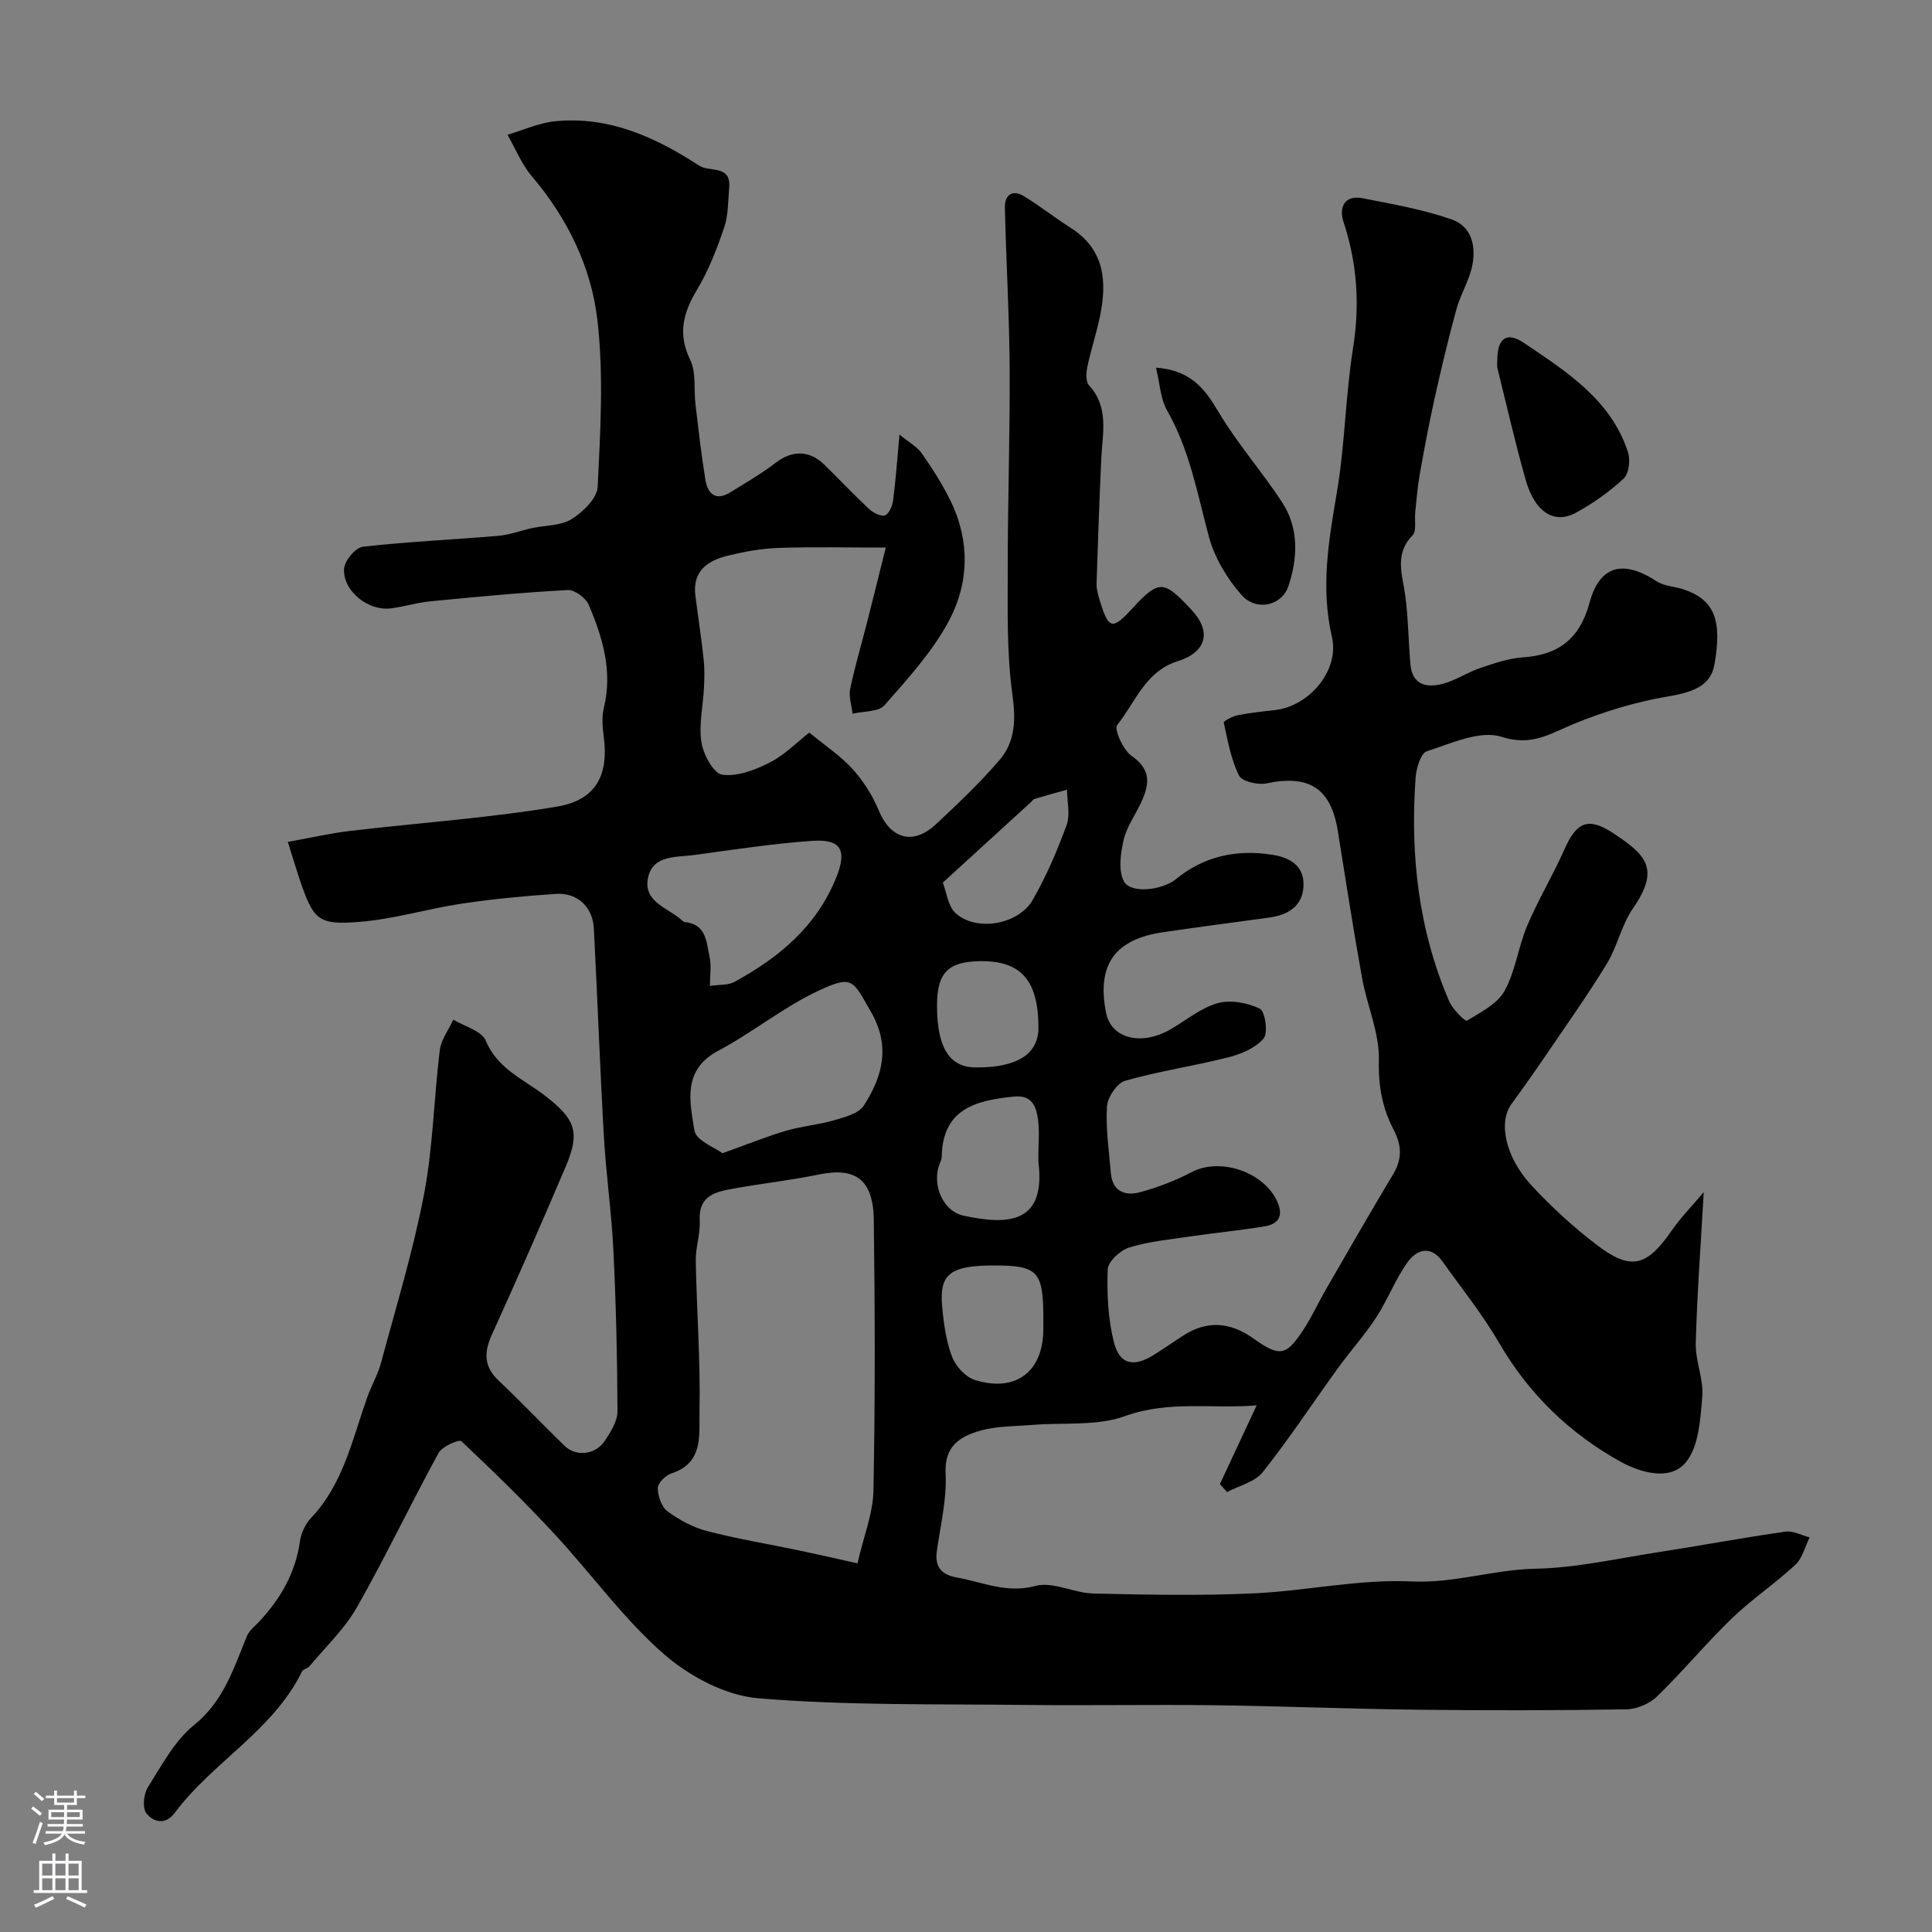 <svg enable-background="new 0 0 400 400" viewBox="0 0 400 400" xmlns="http://www.w3.org/2000/svg"><rect x="0" y="0" width="400" height="400" fill="#808080" stroke="none"/><g fill="#010000"><path d="m59.59 174.31c4.68-.84 8.74-1.78 12.85-2.27 14.3-1.69 28.71-2.66 42.89-5.04 8.13-1.36 10.71-6.6 9.67-14.45-.26-1.99-.43-4.13.03-6.04 1.83-7.55-.25-14.51-3.13-21.27-.61-1.44-2.91-3.16-4.34-3.08-9.51.51-19.01 1.42-28.5 2.34-2.75.27-5.44 1.12-8.18 1.46-4.69.57-9.95-3.64-9.64-8.24.11-1.65 2.36-4.34 3.87-4.52 9.31-1.06 18.69-1.46 28.04-2.26 2.39-.2 4.72-1.11 7.09-1.62 2.73-.59 5.89-.45 8.1-1.84 2.35-1.47 5.28-4.3 5.4-6.65.56-11.47 1.26-23.1-.04-34.45-1.26-11.06-6.19-21.19-13.6-29.9-2.11-2.49-3.38-5.7-5.03-8.58 3.29-.97 6.53-2.47 9.89-2.8 11.14-1.09 20.76 3.31 29.81 9.2 2.14 1.4 6.63-.25 6.2 4.57-.25 2.76-.16 5.67-1.04 8.24-1.5 4.41-3.21 8.85-5.59 12.82-2.88 4.81-4.09 9.16-1.43 14.6 1.28 2.62.71 6.12 1.08 9.21.62 5.19 1.21 10.4 2.05 15.56.47 2.88 2.08 4.53 5.14 2.64 3.2-1.97 6.47-3.86 9.43-6.14 3.32-2.56 6.94-2.65 10.03.38 3.1 3.03 6.07 6.19 9.23 9.14.86.8 2.4 1.65 3.32 1.39.81-.23 1.56-1.92 1.71-3.06.54-4.06.82-8.16 1.33-13.68 2.06 1.7 3.7 2.56 4.63 3.91 2.18 3.14 4.27 6.4 5.95 9.83 4.04 8.27 3.83 16.99-.33 24.8-3.41 6.4-8.5 11.98-13.34 17.49-1.25 1.43-4.36 1.22-6.62 1.76-.19-1.71-.83-3.52-.5-5.12.95-4.6 2.31-9.12 3.47-13.68 1.28-5.02 2.52-10.06 3.9-15.59-7.77 0-14.99-.17-22.19.07-3.56.12-7.14.78-10.61 1.63-4.15 1.02-7.27 3.25-6.62 8.28.57 4.37 1.23 8.73 1.71 13.11.21 1.96.17 3.96.07 5.93-.18 3.77-1.1 7.64-.53 11.28.39 2.53 2.52 6.47 4.31 6.72 3.13.44 6.84-.99 9.85-2.52 3.09-1.58 5.64-4.22 8.18-6.2 3.47 2.87 6.57 4.9 8.96 7.56 2.21 2.46 4.12 5.42 5.38 8.49 2.44 5.95 7.11 7.38 11.88 2.93 4.55-4.25 9.1-8.57 13.15-13.28 3.29-3.83 3.4-8.36 2.68-13.58-1.19-8.56-.97-17.34-.97-26.02-.01-13.85.48-27.7.4-41.54-.07-11.1-.74-22.19-.99-33.29-.06-2.55 1.55-3.77 3.91-2.34 3.34 2.03 6.42 4.48 9.73 6.58 7.05 4.49 7.53 11.12 6.04 18.34-.72 3.5-1.87 6.91-2.6 10.4-.26 1.24-.37 3.08.33 3.84 4.23 4.62 2.78 10.01 2.54 15.29-.39 8.59-.7 17.19-.97 25.79-.03 1.1.3 2.25.62 3.33 1.87 6.15 2.58 6.43 6.94 1.64 5.54-6.08 6.57-5.37 11.94.27 4.4 4.62 3.36 8.91-2.72 10.82-6.69 2.11-8.74 8.5-12.51 13.21-.69.87 1.24 5.18 2.99 6.39 4.31 2.99 3.62 6.21 1.81 9.96-1.21 2.51-2.9 4.9-3.49 7.54-.61 2.76-1.11 6.28.1 8.5 1.43 2.62 8.02 1.76 10.71-.45 5.85-4.8 12.61-6.25 20-5.08 3.76.59 6.68 2.37 6.45 6.54-.23 4.22-3.3 5.95-7.19 6.48-7.29.99-14.58 1.94-21.85 3.01-10.08 1.47-13.81 6.8-11.82 16.74 1.05 5.25 7.23 6.86 13.25 3.42 3.26-1.86 6.29-4.46 9.79-5.45 2.67-.76 6.21-.12 8.77 1.12 1.11.54 1.77 5.02.8 6.17-1.66 1.97-4.63 3.22-7.27 3.9-7.08 1.8-14.37 2.85-21.39 4.86-1.7.48-3.66 3.43-3.78 5.35-.28 4.55.43 9.16.81 13.75.31 3.81 2.96 4.8 6 3.99 3.71-1 7.38-2.42 10.79-4.2 5.97-3.11 15.15.09 17.76 6.35 1.26 3.03-.11 4.48-2.75 4.91-5.16.85-10.38 1.35-15.55 2.11-4.19.62-8.47 1.02-12.47 2.27-1.85.58-4.37 2.92-4.43 4.54-.18 5.02.06 10.24 1.29 15.09 1.19 4.68 4.19 5.21 8.39 2.51 1.92-1.23 3.82-2.49 5.72-3.76 5.08-3.38 9.9-3.03 14.86.51 5.36 3.82 6.69 3.52 10.19-1.77 1.79-2.71 3.14-5.71 4.78-8.54 4.58-7.93 9.14-15.87 13.85-23.73 1.89-3.16 1.83-5.97.12-9.24-2.32-4.43-3.2-9.05-3.06-14.35.15-5.66-2.45-11.34-3.48-17.08-1.82-10.1-3.39-20.24-5.01-30.37-1.42-8.9-5.92-11.77-14.78-9.91-1.78.37-5.07-.39-5.68-1.61-1.67-3.37-2.35-7.25-3.16-10.98-.07-.3 1.79-1.3 2.85-1.51 2.56-.51 5.18-.79 7.78-1.08 7.06-.81 13.37-8.19 11.76-15.17-2.37-10.23-.66-19.97 1.04-29.99 1.66-9.82 1.76-19.9 3.33-29.75 1.44-9.01.86-17.58-1.98-26.19-.96-2.93.17-5.61 4-4.86 6.2 1.22 12.5 2.31 18.44 4.39 4.23 1.48 5.1 5.8 4.14 9.93-.69 2.98-2.39 5.71-3.2 8.68-1.67 6.08-3.13 12.22-4.5 18.38-1.17 5.25-2.16 10.54-3.1 15.84-.46 2.57-.64 5.19-.92 7.78-.18 1.63.32 3.88-.57 4.8-3.8 3.91-2.08 8.1-1.5 12.42.63 4.71.66 9.5 1.07 14.25.37 4.34 3.4 4.94 6.74 4.05 2.64-.71 5.02-2.35 7.63-3.23 2.9-.98 5.9-2.04 8.91-2.24 7.37-.48 11.78-3.85 13.79-11.26 2.08-7.68 6.83-9.11 13.95-4.47 1.55 1.01 3.72 1.04 5.56 1.66 6.31 2.12 8.01 6.3 6.37 15.53-.76 4.28-4.08 5.7-9.61 6.63-6.64 1.12-13.26 3.12-19.49 5.68-4.93 2.03-8.7 4.7-14.99 2.68-4.42-1.42-10.41 1.36-15.46 2.99-1.26.41-2.19 3.55-2.33 5.5-1.13 15.94.59 31.51 6.98 46.31.71 1.63 3.3 4.18 3.62 3.98 2.85-1.72 6.3-3.45 7.81-6.16 2.28-4.1 2.84-9.13 4.7-13.52 2.28-5.39 5.35-10.44 7.71-15.8 2.55-5.78 5.01-6.74 10.24-3.26 6.49 4.31 9.7 7.22 3.96 15.46-2.38 3.42-3.23 7.88-5.42 11.47-3.89 6.4-8.25 12.52-12.46 18.72-2.36 3.48-4.79 6.92-7.27 10.31-2.77 3.79-1.35 10.96 4.17 16.92 4.15 4.47 8.71 8.65 13.56 12.34 7 5.32 10.29 4.38 15.39-2.98 1.98-2.86 4.46-5.37 6.67-8.01-.61 10.85-1.38 21.06-1.65 31.28-.1 3.69 1.67 7.47 1.35 11.1-.41 4.71-.73 10.44-3.5 13.67-3.27 3.82-9.45 1.97-13.51-.29-10.48-5.83-18.91-13.98-25.04-24.53-3.43-5.9-7.75-11.28-11.73-16.86-2.48-3.47-5.38-2.5-7.3.22-2.51 3.55-4.09 7.76-6.47 11.41-2.4 3.67-5.38 6.96-7.95 10.53-5.17 7.15-10.02 14.54-15.5 21.44-1.62 2.04-4.88 2.79-7.39 4.13-.49-.55-.98-1.11-1.48-1.66 2.49-5.33 4.98-10.65 7.61-16.3-9.08.79-18.11-1.08-27.29 2.24-5.82 2.1-12.69 1.28-19.09 1.81-3.59.3-7.32.21-10.74 1.17-4.18 1.17-7.57 3.1-7.28 8.9.27 5.32-1.08 10.72-1.82 16.08-.45 3.28.98 4.88 4.12 5.44 5.37.95 10.32 3.36 16.31 1.75 3.59-.97 7.96 1.48 11.99 1.57 10.99.26 22.01.47 32.99-.02 10.99-.49 21.99-3 32.89-2.48 8.84.42 16.97-2.46 25.6-2.63 8.44-.17 16.85-2.09 25.25-3.39 8.85-1.37 17.66-3.02 26.53-4.29 1.59-.23 3.35.76 5.03 1.19-.96 1.92-1.49 4.3-2.96 5.67-4.21 3.91-9.04 7.14-13.17 11.12-5.36 5.17-10.12 10.96-15.46 16.14-1.56 1.51-4.2 2.64-6.37 2.67-14.33.23-28.66.25-42.99.08-14.12-.16-28.24-.75-42.37-.93-13.03-.16-26.06.09-39.09-.06-18.44-.22-36.93.15-55.27-1.38-6.82-.57-14.33-4.58-19.61-9.21-8.37-7.32-14.98-16.62-22.61-24.83-6.16-6.64-12.65-12.99-19.26-19.19-.46-.43-3.97 1.09-4.71 2.44-5.79 10.59-10.97 21.51-16.93 32-2.54 4.46-6.45 8.14-9.79 12.15-.4.48-1.32.6-1.56 1.1-6.01 12.28-18.49 18.72-26.37 29.29-1.97 2.65-4.47 1.79-5.84.07-.86-1.08-.58-3.97.29-5.36 2.86-4.54 5.52-9.64 9.56-12.9 6.17-4.98 8.21-11.76 10.96-18.43.48-1.16 1.65-2.05 2.56-3.02 4.41-4.73 7.5-10.06 8.42-16.61.24-1.7 1.12-3.58 2.29-4.82 6.67-7.04 8.55-16.25 11.62-24.93.87-2.45 2.22-4.75 2.89-7.25 3.11-11.58 6.64-23.09 8.89-34.84 1.87-9.79 2.04-19.89 3.26-29.82.27-2.2 1.84-4.24 2.81-6.35 2.31 1.42 5.86 2.32 6.7 4.34 2.45 5.91 7.96 8.05 12.35 11.46 6.08 4.73 7.3 7.38 4.26 14.52-4.96 11.67-10.05 23.29-15.3 34.83-1.68 3.69-1.75 6.63 1.35 9.57 4.65 4.4 9.07 9.04 13.65 13.51 2.36 2.3 6.37 1.92 8.32-.98 1.23-1.84 2.65-4.08 2.65-6.13-.03-11.1-.3-22.21-.84-33.3-.38-7.88-1.52-15.72-1.97-23.6-.82-14.36-1.33-28.74-2.08-43.1-.23-4.46-3.42-7.45-7.86-7.15-6.52.44-13.04 1.05-19.5 2.02-7.07 1.06-14.02 3.2-21.11 3.77-8.77.7-9.58-.36-12.57-9.16-.66-2-1.25-4.01-2.32-7.39zm117.94 149.36c1.29-5.62 3.22-10.33 3.31-15.08.36-18.66.32-37.33.07-55.99-.11-8.43-3.79-11-11.39-9.43-5.74 1.19-11.58 1.83-17.35 2.86-3.77.68-7.59 1.29-7.3 6.73.15 2.73-.87 5.52-.82 8.27.19 10.44 1 20.88.77 31.3-.1 4.63.9 10.57-5.79 12.72-1.21.39-2.84 1.99-2.84 3.02 0 1.65.76 3.91 2.01 4.83 2.44 1.8 5.3 3.34 8.22 4.1 6.28 1.63 12.7 2.68 19.06 4.01 3.92.82 7.82 1.72 12.05 2.66zm-27.94-84.91c5.41-1.94 9.23-3.49 13.16-4.65 3.23-.95 6.66-1.22 9.89-2.16 2.21-.65 5.11-1.37 6.19-3.04 3.91-6.06 5.6-12.29 1.46-19.48-3.74-6.5-3.73-7.62-10.77-4.34-7.28 3.39-13.66 8.66-20.79 12.44-7.54 4-5.9 10.61-4.95 16.55.34 2.08 4.35 3.57 5.81 4.68zm-2.6-34.63c2.02-.3 3.77-.13 5.05-.83 9.2-5.02 16.97-11.43 21.07-21.56 2.28-5.63 1.14-8.08-4.98-7.65-8.13.58-16.22 1.81-24.31 2.92-3.71.51-8.63-.07-9.65 4.71-1.09 5.12 4.36 6.28 7.19 8.97.12.11.29.2.44.22 4.49.45 4.46 4.21 5.12 7.28.38 1.73.07 3.59.07 5.94zm68.01 35.11c-.01 0-.01 0-.02 0 0-2.49.27-5.01-.07-7.45-.37-2.65-1.2-5.12-4.92-4.76-7.91.78-14.87 2.51-15.02 12.53-.01.47-.25.94-.43 1.39-1.65 4.26.62 9.8 4.95 10.74 9.47 2.06 17 1.46 15.52-10.96-.06-.49-.01-.99-.01-1.49zm-9.15 22.76c-9.07 0-11.41 1.73-10.79 8.44.32 3.53.8 7.16 2.04 10.43.75 1.98 2.8 4.24 4.75 4.84 8.49 2.65 14.15-1.76 14.16-10.54 0-.99.01-1.99 0-2.98-.09-8.98-1.29-10.19-10.16-10.19zm-10.65-79.26c.8 2.06 1.07 4.88 2.62 6.3 4.29 3.91 13.03 2.45 16-2.74 2.81-4.9 5.07-10.17 7.01-15.48.79-2.16.1-4.86.08-7.32-2.24.63-4.48 1.24-6.71 1.9-.29.08-.49.43-.74.66-5.97 5.44-11.93 10.89-18.26 16.68zm-1.2 25.44c0 8.67 2.54 12.77 7.94 12.82 8.6.08 13.06-2.73 13.06-8.22-.01-9.83-3.63-13.93-12.18-13.78-6.59.12-8.82 2.44-8.82 9.18z"/><path d="m239.34 76.12c7.15.53 10.05 4.29 12.87 9.05 3.89 6.56 9.01 12.38 13.21 18.78 3.54 5.4 3.28 11.5 1.34 17.39-1.34 4.06-6.65 5.33-9.73 1.83-3.01-3.41-5.59-7.75-6.76-12.11-2.38-8.89-3.97-17.92-8.64-26.08-1.38-2.39-1.48-5.51-2.29-8.86z"/><path d="m310.01 74.29c.06-4.26 1.97-5.68 5.48-3.31 8.8 5.94 17.99 11.72 21.56 22.61.53 1.62.22 4.45-.87 5.47-2.95 2.75-6.35 5.16-9.9 7.09-4.51 2.46-8.51-.12-10.4-6.78-2.17-7.64-3.93-15.39-5.84-23.09-.16-.63-.03-1.33-.03-1.99z"/></g><path d="m6.44 374.46.42-.45c.65.47 1.27.95 1.85 1.44l-.45.49c-.65-.56-1.25-1.06-1.82-1.48m.93 7.33-.63-.26c.55-1.36 1.05-2.8 1.52-4.33.19.1.38.19.59.27-.46 1.29-.95 2.73-1.48 4.32m-.38-10.38.44-.42c.43.34 1.01.82 1.74 1.44l-.49.49c-.53-.51-1.09-1.01-1.69-1.51m2.5.35h1.72v-1.04h.59v1.04h3.52v-1.04h.59v1.04h1.75v.53h-1.75v1.42h-2.03v.97h3.22v2.03h-3.24c0 .35-.01.66-.03.93h3.32v.53h-3.37c-.03.27-.08.58-.15.94h3.96v.53h-3.71c.67.92 1.93 1.48 3.79 1.68-.13.24-.23.44-.29.59-2.13-.38-3.48-1.08-4.04-2.12-.43.97-1.77 1.72-4.03 2.23-.09-.19-.2-.37-.33-.55 2.1-.42 3.37-1.03 3.81-1.83h-3.36v-.53h3.58c.08-.29.13-.61.16-.94h-3.33v-.53h3.39c.02-.27.04-.58.04-.93h-3.23v-2.03h3.25v-.97h-2.07v-1.42h-1.73zm1.12 3.44v1h2.65c.01-.3.02-.44.01-.4v-.25-.35zm1.19-2h3.52v-.91h-3.52zm4.71 2h-2.63v.59c0 .15-.01.28-.01.4h2.64z" fill="#fbfafc"/><path d="m13.56 383.74h.63v1.52h2.72v6.07h1.13v.6h-11.06v-.6h1.13v-6.07h2.73v-1.52h.63v1.52h2.1v-1.52zm-2.69 8.83.38.56c-1.24.63-2.53 1.25-3.85 1.85-.1-.21-.21-.42-.34-.63 1.36-.55 2.63-1.15 3.81-1.78m-2.13-4.27h2.1v-2.45h-2.1zm0 3.04h2.1v-2.46h-2.1zm2.72-3.04h2.1v-2.45h-2.1zm0 3.04h2.1v-2.46h-2.1zm6.07 3.6c-1.41-.71-2.7-1.3-3.86-1.78l.35-.56c1.45.62 2.75 1.19 3.88 1.72zm-1.25-9.09h-2.1v2.45h2.1zm-2.09 5.49h2.1v-2.45h-2.1z" fill="#fbfafc"/></svg>